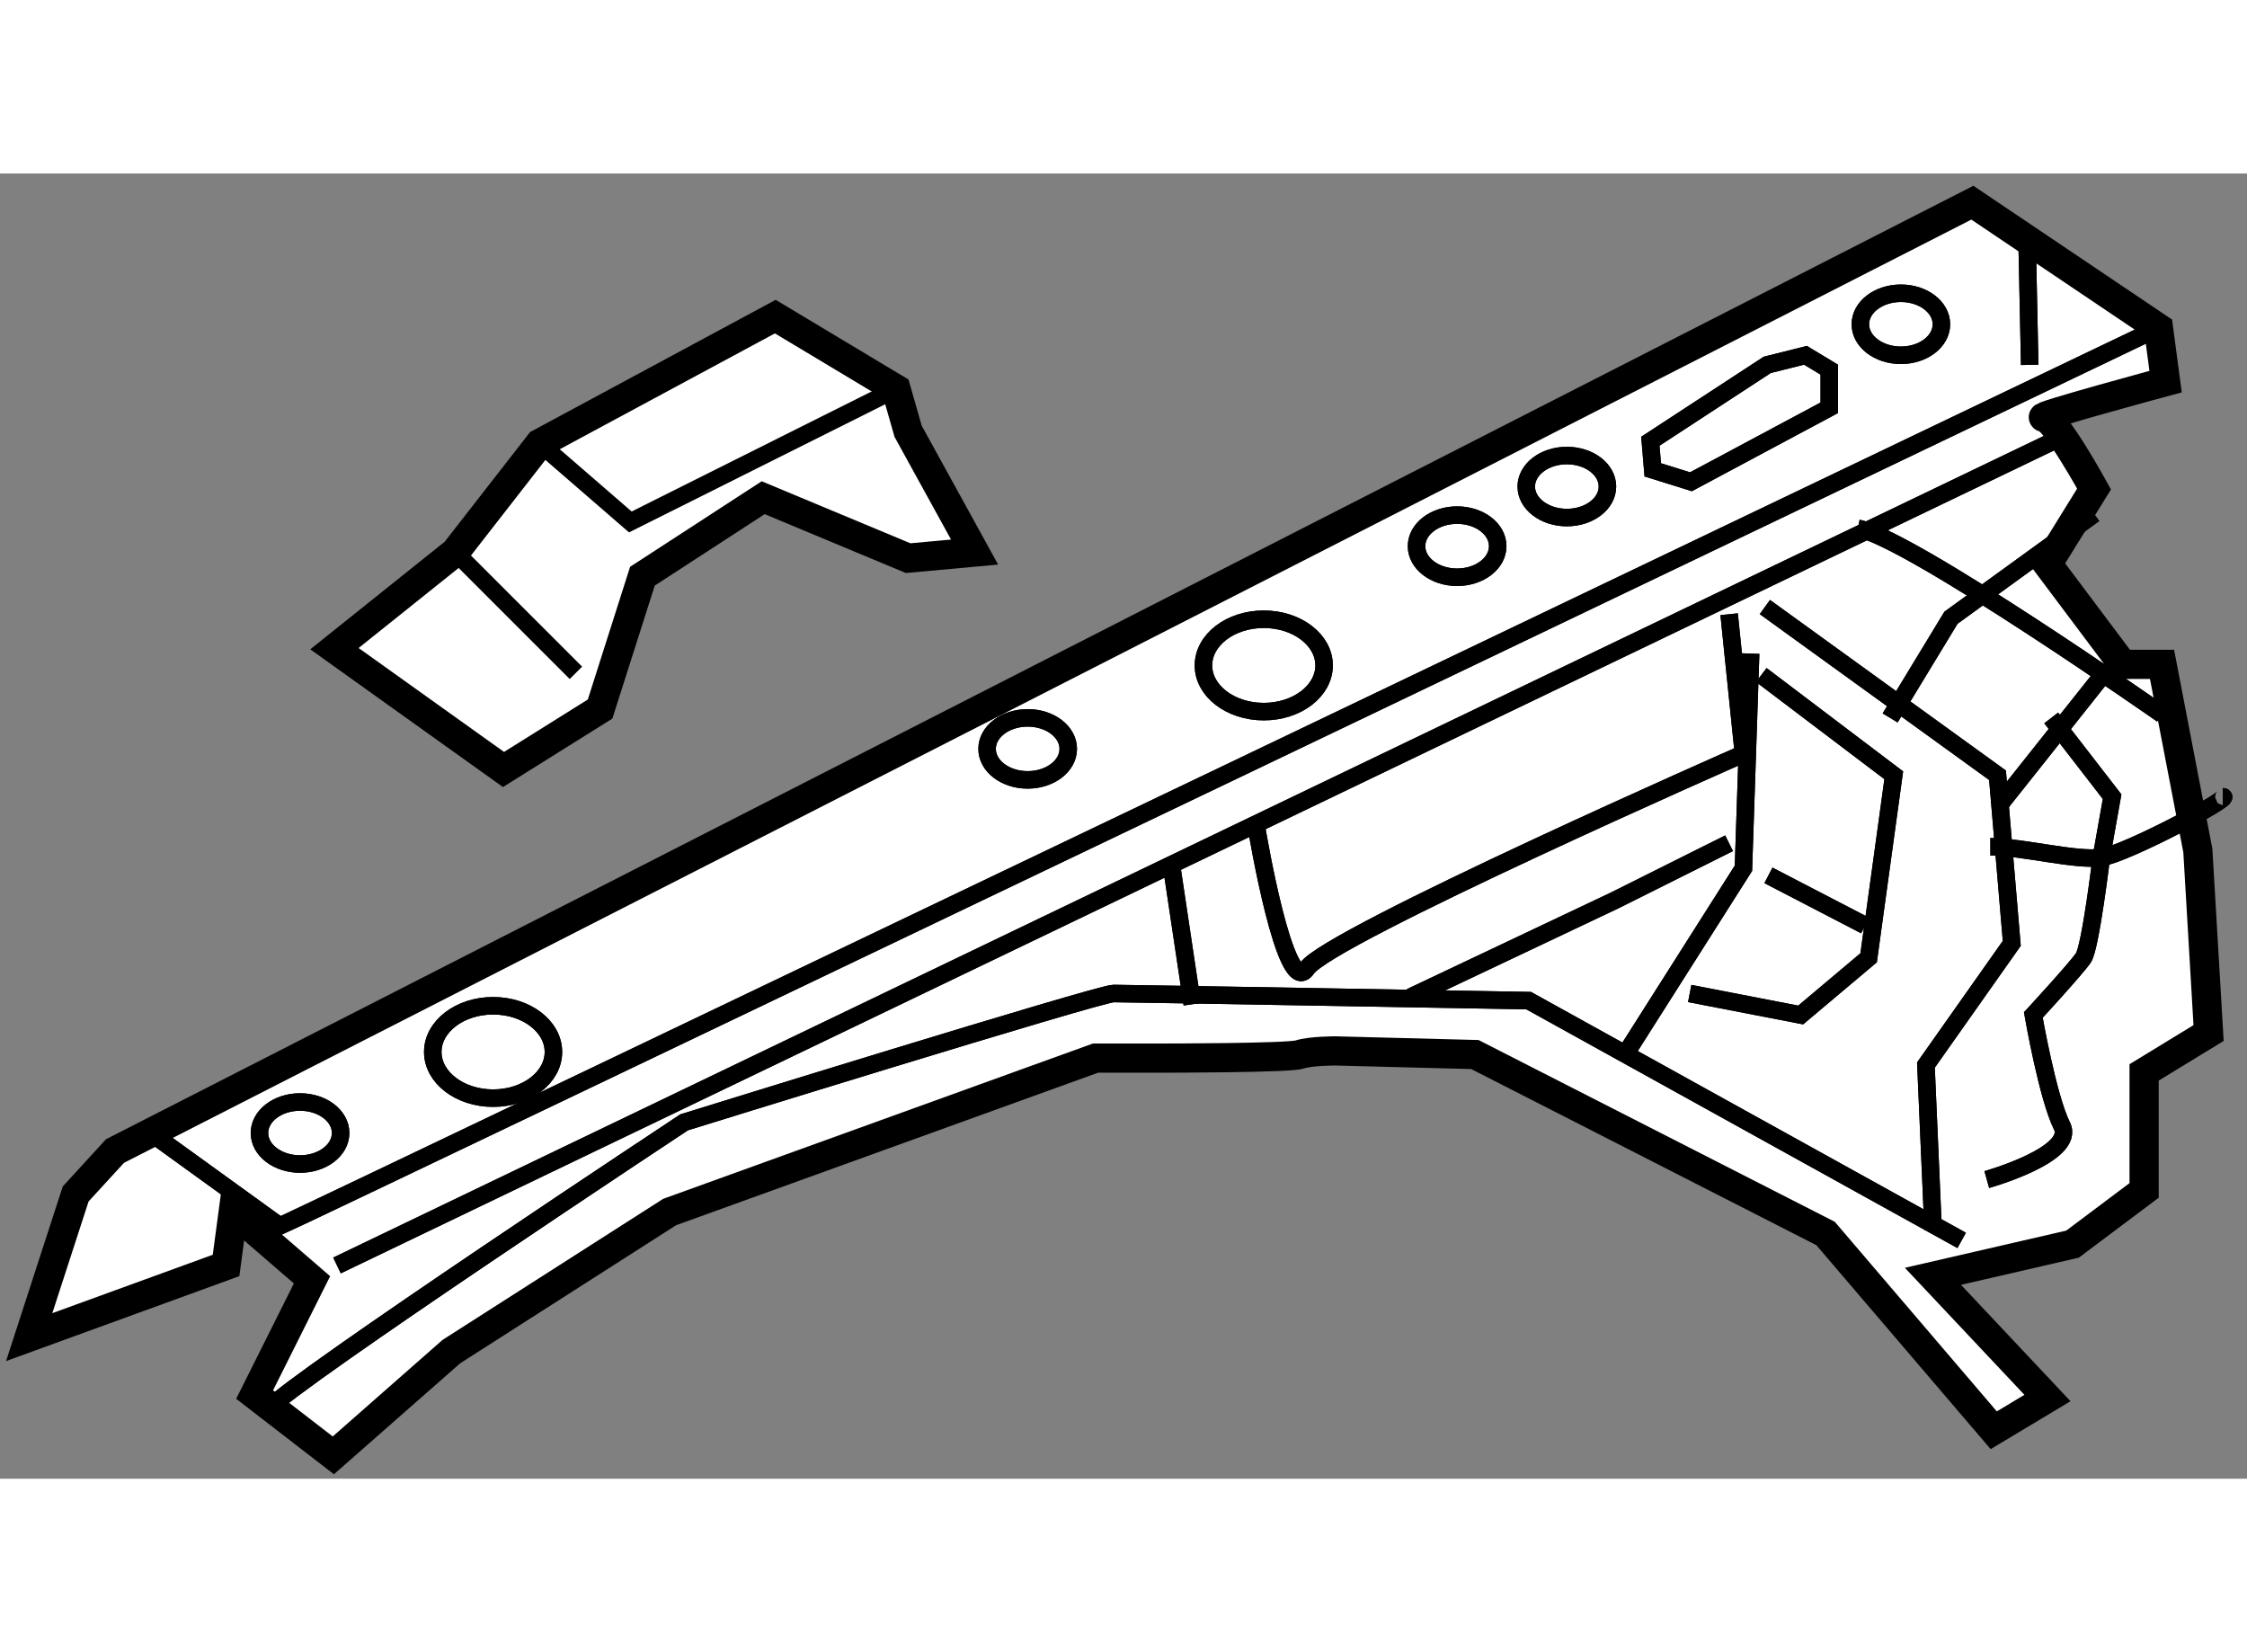 <?xml version="1.0" encoding="utf-8"?>
<!-- Generator: Adobe Illustrator 15.1.0, SVG Export Plug-In . SVG Version: 6.00 Build 0)  -->
<!DOCTYPE svg PUBLIC "-//W3C//DTD SVG 1.1//EN" "http://www.w3.org/Graphics/SVG/1.1/DTD/svg11.dtd">
<svg version="1.1" xmlns="http://www.w3.org/2000/svg" xmlns:xlink="http://www.w3.org/1999/xlink" x="0px" y="0px" width="244.8px"
	 height="180px" viewBox="118.665 111.34 38.478 22.351" enable-background="new 0 0 244.8 180" xml:space="preserve">
	
<rect x="118.665" y="111.34" width="38.478" height="22.351" fill="#808080" stroke="none"/>
	
<g><path fill="#FFFFFF" stroke="#000000" stroke-width="0.5" d="M124.008,130.285l-1.349-1.165l-0.123,0.919l-3.371,1.227
			l0.796-2.452l0.674-0.735l31.805-16.239l3.187,2.146l0.122,0.918c0,0-2.267,0.613-2.083,0.613c0.185,0,0.858,1.226,0.858,1.226
			l-0.797,1.287l1.287,1.716h0.674l0.613,3.187l0.184,3.126l-1.104,0.674v2.021l-1.226,0.92l-2.39,0.551l1.961,2.084l-0.92,0.552
			l-2.88-3.37l-6.005-3.064l-2.391-0.062c0,0-0.429,0-0.613,0.062c-0.184,0.061-2.328,0.061-2.328,0.061h-1.164l-7.293,2.636
			l-3.738,2.39l-2.021,1.777l-1.348-1.041L124.008,130.285z"></path><path fill="none" stroke="#000000" stroke-width="0.3" d="M121.25,127.771l2.206,1.594c0.43-0.184,32.173-15.381,32.173-15.381"></path><line fill="none" stroke="#000000" stroke-width="0.3" x1="124.436" y1="130.039" x2="154.035" y2="115.822"></line><path fill="none" stroke="#000000" stroke-width="0.3" d="M123.271,132.49c0.43-0.49,7.109-4.902,7.109-4.902
			s7.107-2.206,7.354-2.206c0.244,0,7.108,0.122,7.108,0.122l7.415,4.106"></path><line fill="none" stroke="#000000" stroke-width="0.3" x1="138.715" y1="123.115" x2="139.082" y2="125.566"></line><path fill="none" stroke="#000000" stroke-width="0.3" d="M140.186,122.563c0,0,0.49,2.941,0.857,2.391
			c0.368-0.552,7.477-3.677,7.477-3.677l-0.245-2.39"></path><polyline fill="none" stroke="#000000" stroke-width="0.3" points="148.887,118.764 152.871,121.645 153.115,124.523 
			151.645,126.607 151.768,129.426 		"></polyline><polyline fill="none" stroke="#000000" stroke-width="0.3" points="146.497,126.424 148.52,123.237 148.643,119.561 		"></polyline><polyline fill="none" stroke="#000000" stroke-width="0.3" points="142.82,125.443 146.313,123.789 148.274,122.809 		"></polyline><polyline fill="none" stroke="#000000" stroke-width="0.3" points="148.826,119.928 151.094,121.645 150.664,124.77 149.5,125.75 
			147.6,125.382 		"></polyline><line fill="none" stroke="#000000" stroke-width="0.3" x1="148.948" y1="123.359" x2="150.604" y2="124.218"></line><polyline fill="none" stroke="#000000" stroke-width="0.3" points="154.525,117.17 152.074,118.947 151.032,120.663 		"></polyline><path fill="none" stroke="#000000" stroke-width="0.3" d="M150.48,117.416c0.92,0.184,5.209,3.186,5.209,3.186"></path><path fill="none" stroke="#000000" stroke-width="0.3" d="M152.748,122.869c0.551,0,1.471,0.246,1.899,0.184
			c0.429-0.061,2.268-1.041,2.083-1.041"></path><line fill="none" stroke="#000000" stroke-width="0.3" x1="154.77" y1="119.805" x2="152.871" y2="122.195"></line><path fill="none" stroke="#000000" stroke-width="0.3" d="M152.687,128.568c0,0,1.532-0.429,1.287-0.919s-0.49-1.899-0.49-1.899
			s0.735-0.797,0.858-0.98c0.122-0.184,0.306-1.717,0.306-1.717l0.185-1.041l-1.043-1.349"></path><ellipse fill="none" stroke="#000000" stroke-width="0.3" cx="140.306" cy="119.764" rx="1.033" ry="0.791"></ellipse><ellipse fill="none" stroke="#000000" stroke-width="0.3" cx="127.109" cy="126.383" rx="1.033" ry="0.791"></ellipse><ellipse fill="none" stroke="#000000" stroke-width="0.3" cx="123.803" cy="127.771" rx="0.695" ry="0.531"></ellipse><ellipse fill="none" stroke="#000000" stroke-width="0.3" cx="136.263" cy="121.193" rx="0.695" ry="0.531"></ellipse><ellipse fill="none" stroke="#000000" stroke-width="0.3" cx="143.617" cy="117.722" rx="0.695" ry="0.532"></ellipse><ellipse fill="none" stroke="#000000" stroke-width="0.3" cx="145.496" cy="116.701" rx="0.695" ry="0.531"></ellipse><ellipse fill="none" stroke="#000000" stroke-width="0.3" cx="151.216" cy="113.922" rx="0.694" ry="0.531"></ellipse><polygon fill="none" stroke="#000000" stroke-width="0.3" points="148.928,114.617 146.926,115.925 146.967,116.415 
			147.621,116.619 149.99,115.352 149.99,114.699 149.582,114.453 		"></polygon><line fill="none" stroke="#000000" stroke-width="0.3" x1="153.381" y1="112.656" x2="153.422" y2="114.617"></line><path fill="none" stroke="#000000" stroke-width="0.3" d="M121.25,127.771l2.206,1.594c0.43-0.184,32.173-15.381,32.173-15.381"></path><line fill="none" stroke="#000000" stroke-width="0.3" x1="124.436" y1="130.039" x2="154.035" y2="115.822"></line><path fill="none" stroke="#000000" stroke-width="0.3" d="M123.271,132.49c0.43-0.49,7.109-4.902,7.109-4.902
			s7.107-2.206,7.354-2.206c0.244,0,7.108,0.122,7.108,0.122l7.415,4.106"></path><line fill="none" stroke="#000000" stroke-width="0.3" x1="138.715" y1="123.115" x2="139.082" y2="125.566"></line><path fill="none" stroke="#000000" stroke-width="0.3" d="M140.186,122.563c0,0,0.49,2.941,0.857,2.391
			c0.368-0.552,7.477-3.677,7.477-3.677l-0.245-2.39"></path><polyline fill="none" stroke="#000000" stroke-width="0.3" points="148.887,118.764 152.871,121.645 153.115,124.523 
			151.645,126.607 151.768,129.426 		"></polyline><polyline fill="none" stroke="#000000" stroke-width="0.3" points="146.497,126.424 148.52,123.237 148.643,119.561 		"></polyline><polyline fill="none" stroke="#000000" stroke-width="0.3" points="142.82,125.443 146.313,123.789 148.274,122.809 		"></polyline><polyline fill="none" stroke="#000000" stroke-width="0.3" points="148.826,119.928 151.094,121.645 150.664,124.77 149.5,125.75 
			147.6,125.382 		"></polyline><line fill="none" stroke="#000000" stroke-width="0.3" x1="148.948" y1="123.359" x2="150.604" y2="124.218"></line><polyline fill="none" stroke="#000000" stroke-width="0.3" points="154.525,117.17 152.074,118.947 151.032,120.663 		"></polyline><path fill="none" stroke="#000000" stroke-width="0.3" d="M150.48,117.416c0.92,0.184,5.209,3.186,5.209,3.186"></path><path fill="none" stroke="#000000" stroke-width="0.3" d="M152.748,122.869c0.551,0,1.471,0.246,1.899,0.184
			c0.429-0.061,2.268-1.041,2.083-1.041"></path><line fill="none" stroke="#000000" stroke-width="0.3" x1="154.77" y1="119.805" x2="152.871" y2="122.195"></line><path fill="none" stroke="#000000" stroke-width="0.3" d="M152.687,128.568c0,0,1.532-0.429,1.287-0.919s-0.49-1.899-0.49-1.899
			s0.735-0.797,0.858-0.98c0.122-0.184,0.306-1.717,0.306-1.717l0.185-1.041l-1.043-1.349"></path><ellipse fill="none" stroke="#000000" stroke-width="0.3" cx="140.306" cy="119.764" rx="1.033" ry="0.791"></ellipse><ellipse fill="none" stroke="#000000" stroke-width="0.3" cx="127.109" cy="126.383" rx="1.033" ry="0.791"></ellipse><ellipse fill="none" stroke="#000000" stroke-width="0.3" cx="123.803" cy="127.771" rx="0.695" ry="0.531"></ellipse><ellipse fill="none" stroke="#000000" stroke-width="0.3" cx="136.263" cy="121.193" rx="0.695" ry="0.531"></ellipse><ellipse fill="none" stroke="#000000" stroke-width="0.3" cx="143.617" cy="117.722" rx="0.695" ry="0.532"></ellipse><ellipse fill="none" stroke="#000000" stroke-width="0.3" cx="145.496" cy="116.701" rx="0.695" ry="0.531"></ellipse><ellipse fill="none" stroke="#000000" stroke-width="0.3" cx="151.216" cy="113.922" rx="0.694" ry="0.531"></ellipse><polygon fill="none" stroke="#000000" stroke-width="0.3" points="148.928,114.617 146.926,115.925 146.967,116.415 
			147.621,116.619 149.99,115.352 149.99,114.699 149.582,114.453 		"></polygon><line fill="none" stroke="#000000" stroke-width="0.3" x1="153.381" y1="112.656" x2="153.422" y2="114.617"></line></g>



	
<g><polygon fill="#FFFFFF" stroke="#000000" stroke-width="0.5" points="124.392,119.477 126.459,117.823 127.907,115.963 
			131.941,113.791 134.009,115.031 134.216,115.755 135.354,117.823 134.216,117.927 131.734,116.892 129.666,118.236 
			128.941,120.511 127.287,121.546 		"></polygon><line fill="none" stroke="#000000" stroke-width="0.3" x1="126.459" y1="117.823" x2="128.527" y2="119.891"></line><polyline fill="none" stroke="#000000" stroke-width="0.3" points="127.907,115.963 129.459,117.307 134.009,115.031 		"></polyline></g>


</svg>
